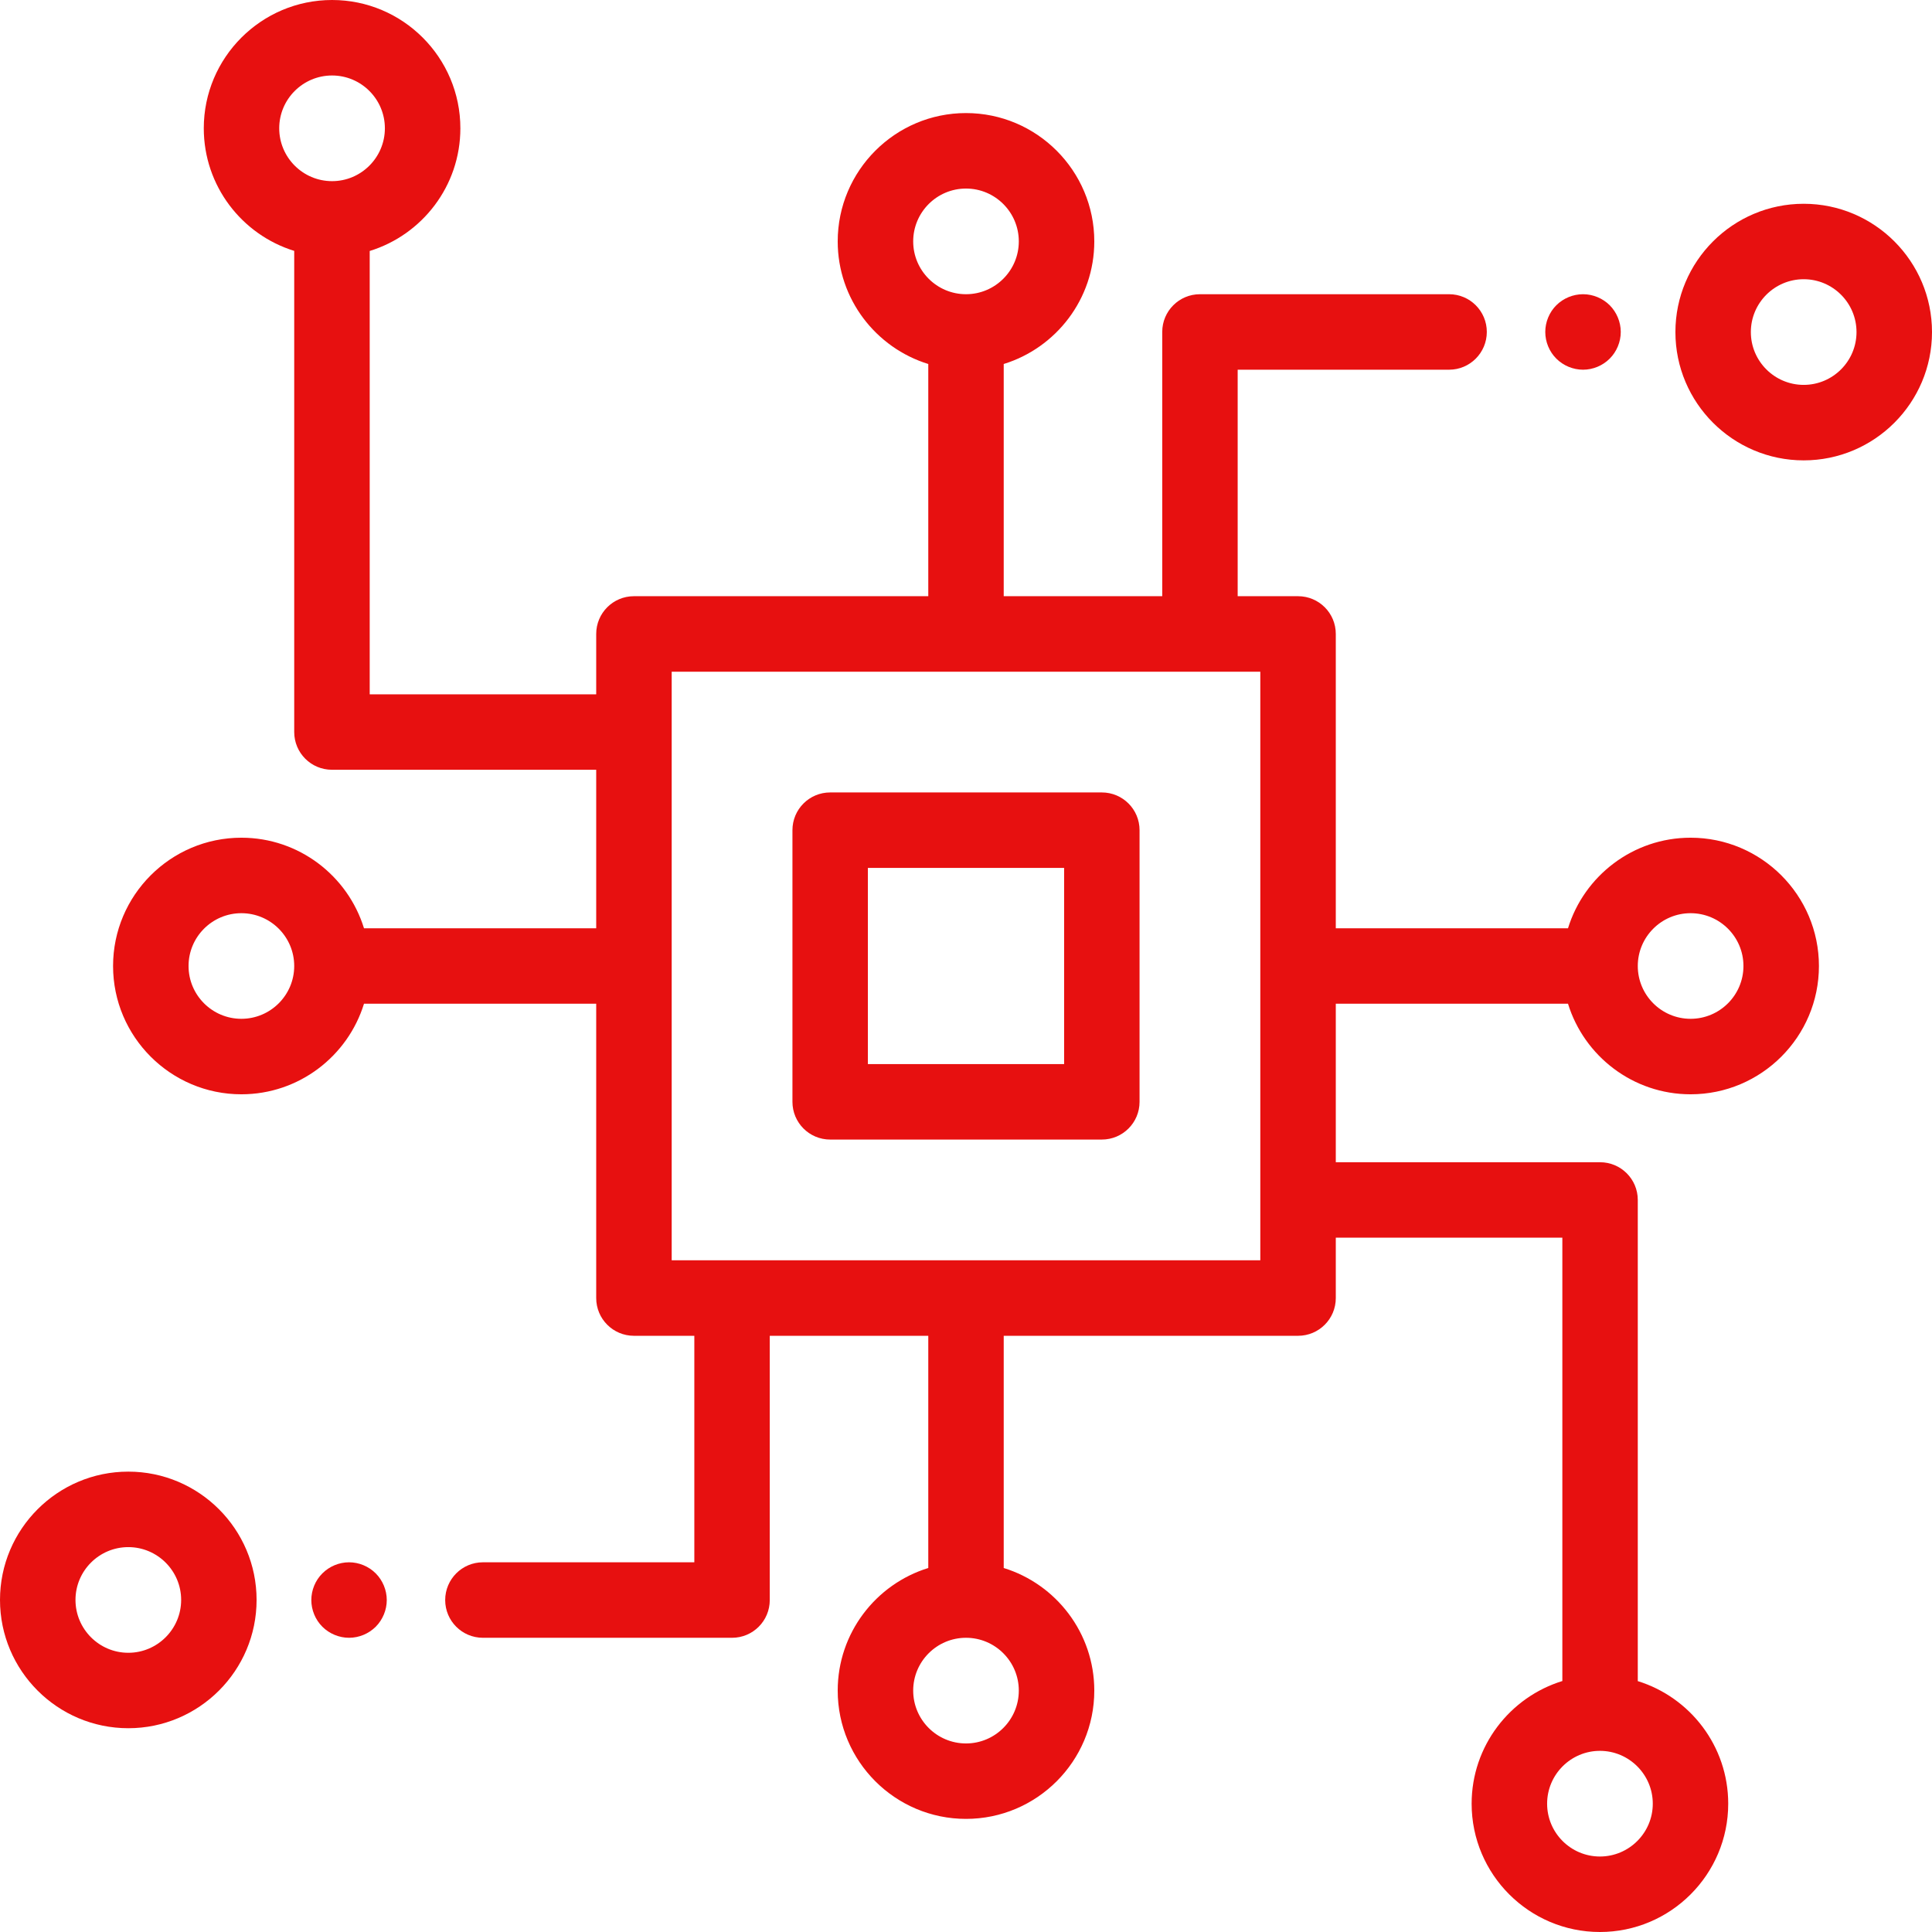 <svg width="42" height="42" viewBox="0 0 42 42" fill="none" xmlns="http://www.w3.org/2000/svg">
<path d="M23.953 17.227H18.047C17.594 17.227 17.227 17.594 17.227 18.047V23.953C17.227 24.406 17.594 24.773 18.047 24.773H23.953C24.406 24.773 24.773 24.406 24.773 23.953V18.047C24.773 17.594 24.406 17.227 23.953 17.227ZM23.133 23.133H18.867V18.867H23.133V23.133Z" fill="#E71010"/>
<path d="M39.211 4.43C37.673 4.43 36.422 5.681 36.422 7.219C36.422 8.757 37.673 10.008 39.211 10.008C40.749 10.008 42 8.757 42 7.219C42 5.681 40.749 4.43 39.211 4.43ZM39.211 8.367C38.578 8.367 38.062 7.852 38.062 7.219C38.062 6.585 38.578 6.07 39.211 6.07C39.844 6.07 40.359 6.585 40.359 7.219C40.359 7.852 39.844 8.367 39.211 8.367Z" fill="#E71010"/>
<path d="M34.994 6.636C34.841 6.484 34.63 6.396 34.414 6.396C34.197 6.396 33.986 6.484 33.833 6.636C33.68 6.789 33.593 7.001 33.593 7.216C33.593 7.432 33.68 7.644 33.833 7.796C33.986 7.949 34.197 8.037 34.414 8.037C34.63 8.037 34.841 7.949 34.994 7.796C35.146 7.644 35.234 7.432 35.234 7.216C35.234 7.001 35.146 6.789 34.994 6.636Z" fill="#E71010"/>
<path d="M34.087 21.82C34.438 22.959 35.5 23.789 36.752 23.789C38.291 23.789 39.542 22.538 39.542 21C39.542 19.462 38.29 18.211 36.752 18.211C35.5 18.211 34.438 19.041 34.087 20.18H29.039V13.781C29.039 13.328 28.672 12.961 28.219 12.961H26.906V8.037H31.502C31.955 8.037 32.322 7.669 32.322 7.216C32.322 6.763 31.955 6.396 31.502 6.396H26.086C25.633 6.396 25.266 6.763 25.266 7.216V12.961H21.82V7.913C22.959 7.562 23.789 6.5 23.789 5.248C23.789 3.71 22.538 2.458 21 2.458C19.462 2.458 18.211 3.71 18.211 5.248C18.211 6.5 19.041 7.562 20.18 7.913V12.961H13.781C13.328 12.961 12.961 13.328 12.961 13.781V15.094H8.037V5.456C9.177 5.105 10.008 4.043 10.008 2.789C10.008 1.251 8.757 0 7.219 0C5.681 0 4.43 1.251 4.43 2.789C4.43 4.041 5.258 5.102 6.396 5.454V15.914C6.396 16.367 6.763 16.734 7.216 16.734H12.961V20.18H7.913C7.562 19.041 6.5 18.211 5.247 18.211C3.71 18.211 2.458 19.462 2.458 21C2.458 22.538 3.71 23.789 5.247 23.789C6.5 23.789 7.562 22.959 7.913 21.82H12.961V28.219C12.961 28.672 13.328 29.039 13.781 29.039H15.094V33.963H10.498C10.045 33.963 9.678 34.331 9.678 34.784C9.678 35.237 10.045 35.604 10.498 35.604H15.914C16.367 35.604 16.734 35.237 16.734 34.784V29.039H20.18V34.087C19.041 34.438 18.211 35.5 18.211 36.752C18.211 38.29 19.462 39.541 21 39.541C22.538 39.541 23.789 38.29 23.789 36.752C23.789 35.5 22.959 34.438 21.82 34.087V29.039H28.219C28.672 29.039 29.039 28.672 29.039 28.219V26.906H33.964V36.544C32.823 36.895 31.992 37.958 31.992 39.211C31.992 40.749 33.243 42 34.781 42C36.319 42 37.57 40.749 37.57 39.211C37.57 37.959 36.742 36.898 35.604 36.546V26.086C35.604 25.633 35.237 25.266 34.784 25.266H29.039V21.82H34.087ZM36.752 19.852C37.386 19.852 37.901 20.367 37.901 21C37.901 21.633 37.386 22.148 36.752 22.148C36.119 22.148 35.604 21.633 35.604 21C35.604 20.367 36.119 19.852 36.752 19.852ZM7.219 3.938C6.585 3.938 6.07 3.422 6.07 2.789C6.07 2.156 6.585 1.641 7.219 1.641C7.852 1.641 8.367 2.156 8.367 2.789C8.367 3.422 7.852 3.938 7.219 3.938ZM5.247 22.148C4.614 22.148 4.099 21.633 4.099 21C4.099 20.367 4.614 19.852 5.247 19.852C5.881 19.852 6.396 20.367 6.396 21C6.396 21.633 5.881 22.148 5.247 22.148ZM19.852 5.248C19.852 4.614 20.367 4.099 21 4.099C21.633 4.099 22.148 4.614 22.148 5.248C22.148 5.881 21.633 6.396 21 6.396C20.367 6.396 19.852 5.881 19.852 5.248ZM22.148 36.752C22.148 37.386 21.633 37.901 21 37.901C20.367 37.901 19.852 37.386 19.852 36.752C19.852 36.119 20.367 35.604 21 35.604C21.633 35.604 22.148 36.119 22.148 36.752ZM27.398 27.398H14.602V14.602H27.398V27.398ZM34.781 38.062C35.414 38.062 35.93 38.578 35.93 39.211C35.93 39.844 35.414 40.359 34.781 40.359C34.148 40.359 33.633 39.844 33.633 39.211C33.633 38.578 34.148 38.062 34.781 38.062Z" fill="#E71010"/>
<path d="M2.789 31.992C1.251 31.992 0 33.243 0 34.781C0 36.319 1.251 37.57 2.789 37.57C4.327 37.57 5.578 36.319 5.578 34.781C5.578 33.243 4.327 31.992 2.789 31.992ZM2.789 35.93C2.156 35.93 1.641 35.414 1.641 34.781C1.641 34.148 2.156 33.633 2.789 33.633C3.422 33.633 3.938 34.148 3.938 34.781C3.938 35.414 3.422 35.93 2.789 35.93Z" fill="#E71010"/>
<path d="M8.168 34.204C8.015 34.051 7.804 33.963 7.588 33.963C7.372 33.963 7.161 34.051 7.008 34.204C6.855 34.356 6.768 34.568 6.768 34.784C6.768 34.999 6.855 35.211 7.008 35.364C7.161 35.516 7.372 35.604 7.588 35.604C7.804 35.604 8.015 35.516 8.168 35.364C8.32 35.211 8.408 34.999 8.408 34.784C8.408 34.568 8.32 34.356 8.168 34.204Z" fill="#E71010"/>
</svg>
